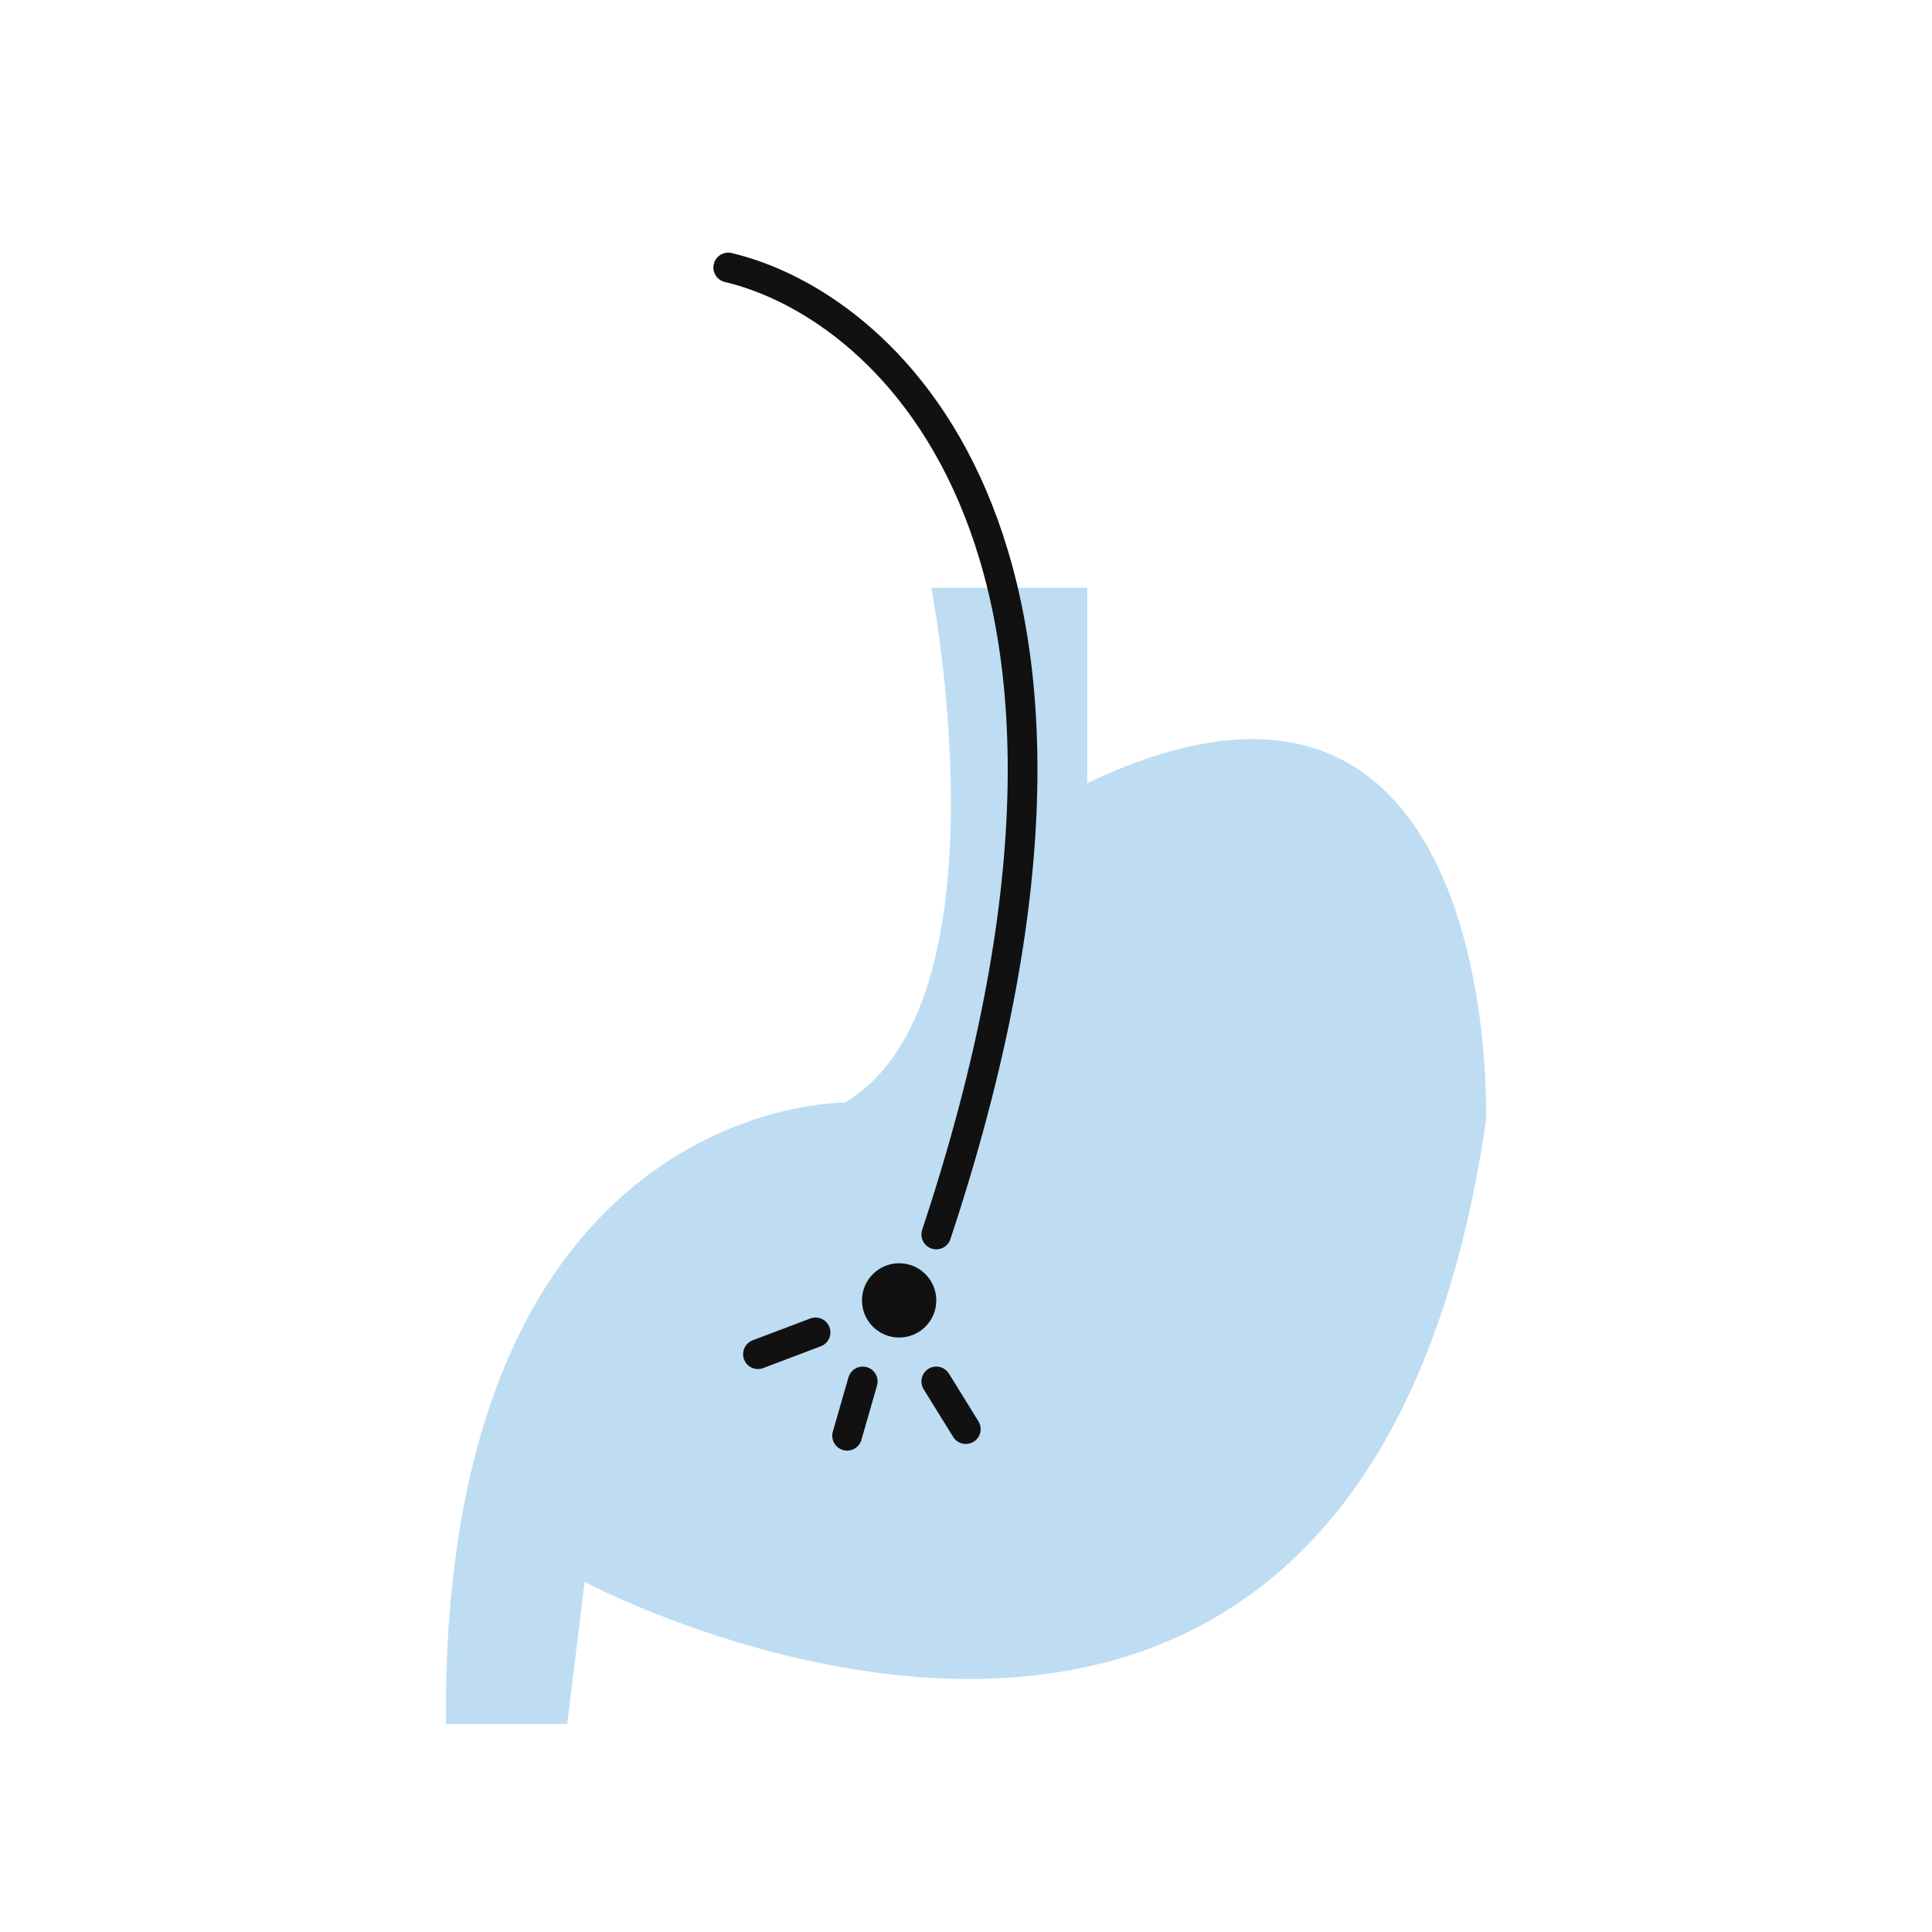 <svg width="130" height="130" viewBox="0 0 130 130" fill="none" xmlns="http://www.w3.org/2000/svg">
<path d="M73.163 52.691V39.552H62.665C62.665 39.552 68.128 67.553 56.832 74.192C56.832 74.192 29.691 73.864 30.003 116H38.168L39.335 106.444C39.335 106.444 91.381 134.166 99.993 75.387C99.993 75.387 101.178 39.362 73.163 52.691Z" fill="#BEDDF3"/>
<path d="M49.001 18C60.001 20.603 78.201 37.259 63.001 83.064" stroke="#111111" stroke-width="2" stroke-linecap="round"/>
<circle cx="60.501" cy="87.5" r="2.5" fill="#111111"/>
<path d="M51.001 91.12L54.876 89.653" stroke="#111111" stroke-width="2" stroke-linecap="round"/>
<path d="M58.052 92.954L57.001 96.609" stroke="#111111" stroke-width="2" stroke-linecap="round"/>
<path d="M63.001 92.954L64.986 96.161" stroke="#111111" stroke-width="2" stroke-linecap="round"/>
</svg>
